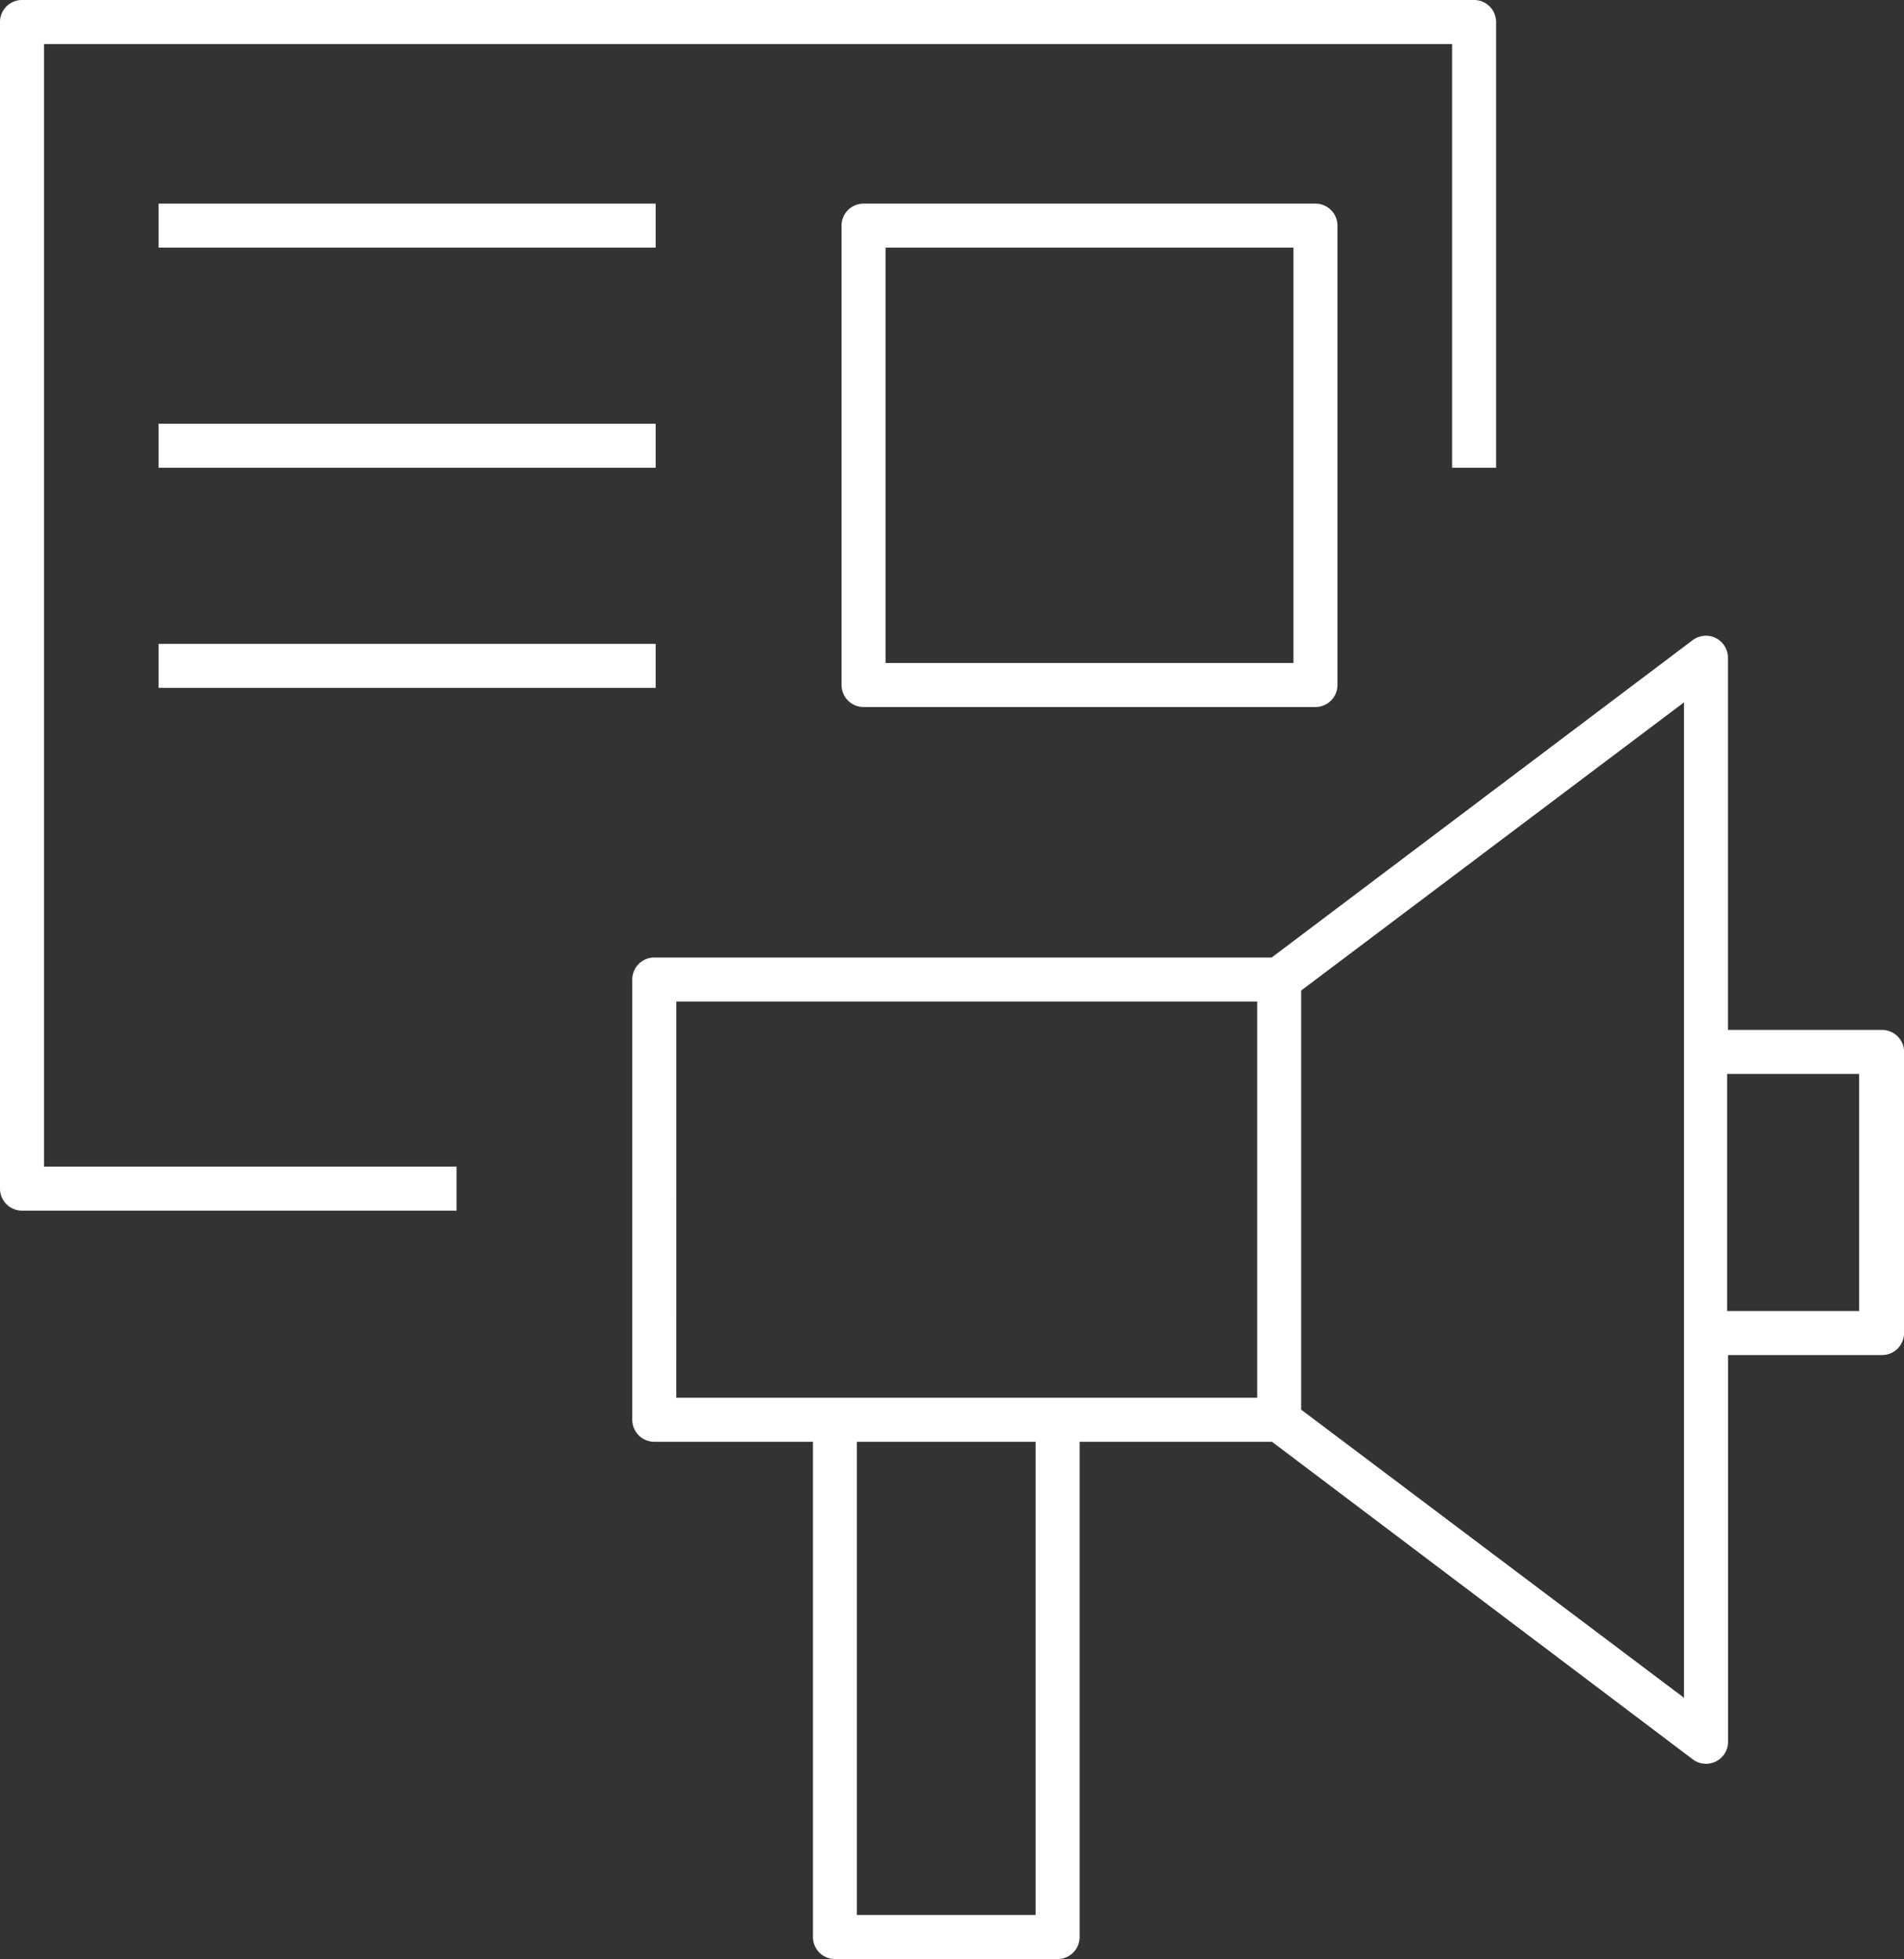 <svg xmlns="http://www.w3.org/2000/svg" width="139.566" height="143.533" viewBox="0 0 139.566 143.533"><rect x="0" y="0" width="139.566" height="143.533" fill="#333333" stroke="none"/><defs><style>.a{fill:#fff;}</style></defs><g transform="translate(-6.75 -5.5)"><path class="a" d="M50.343,131.338H66.664a1.613,1.613,0,0,0,1.613-1.613V93.438h14.1l30.852,23.272a1.613,1.613,0,0,0,2.58-1.29V87.084h11.289a1.613,1.613,0,0,0,1.613-1.613V64.877a1.613,1.613,0,0,0-1.613-1.613H115.8V35.993a1.613,1.613,0,0,0-2.58-1.29L82.356,57.958H37.1a1.613,1.613,0,0,0-1.613,1.613V91.826A1.613,1.613,0,0,0,37.1,93.438H48.731v36.287A1.613,1.613,0,0,0,50.343,131.338ZM125.416,66.49V83.859H115.74V66.49ZM65.051,128.112h-13.1V93.438h13.1ZM84.517,60.377l28.062-21.111v72.928L84.517,91.084Zm-45.8.806H81.292V90.213H38.715Z" transform="translate(17.61 17.696)"/><path class="a" d="M8.363,94.2H40.214V90.975H9.975V8.725H113.19V39.771h3.225V7.113A1.613,1.613,0,0,0,114.8,5.5H8.363A1.613,1.613,0,0,0,6.75,7.113V92.588A1.613,1.613,0,0,0,8.363,94.2Z" transform="translate(0)"/><path class="a" d="M46.613,14.75A1.613,1.613,0,0,0,45,16.363V50.02a1.613,1.613,0,0,0,1.613,1.613H79.738a1.613,1.613,0,0,0,1.613-1.613V16.363a1.613,1.613,0,0,0-1.613-1.613ZM78.126,48.408h-29.9V17.975h29.9Z" transform="translate(23.437 5.668)"/><rect class="a" width="36.432" height="3.225" transform="translate(18.378 20.418)"/><rect class="a" width="36.432" height="3.225" transform="translate(18.378 36.545)"/><rect class="a" width="36.432" height="3.225" transform="translate(18.378 52.672)"/></g></svg>